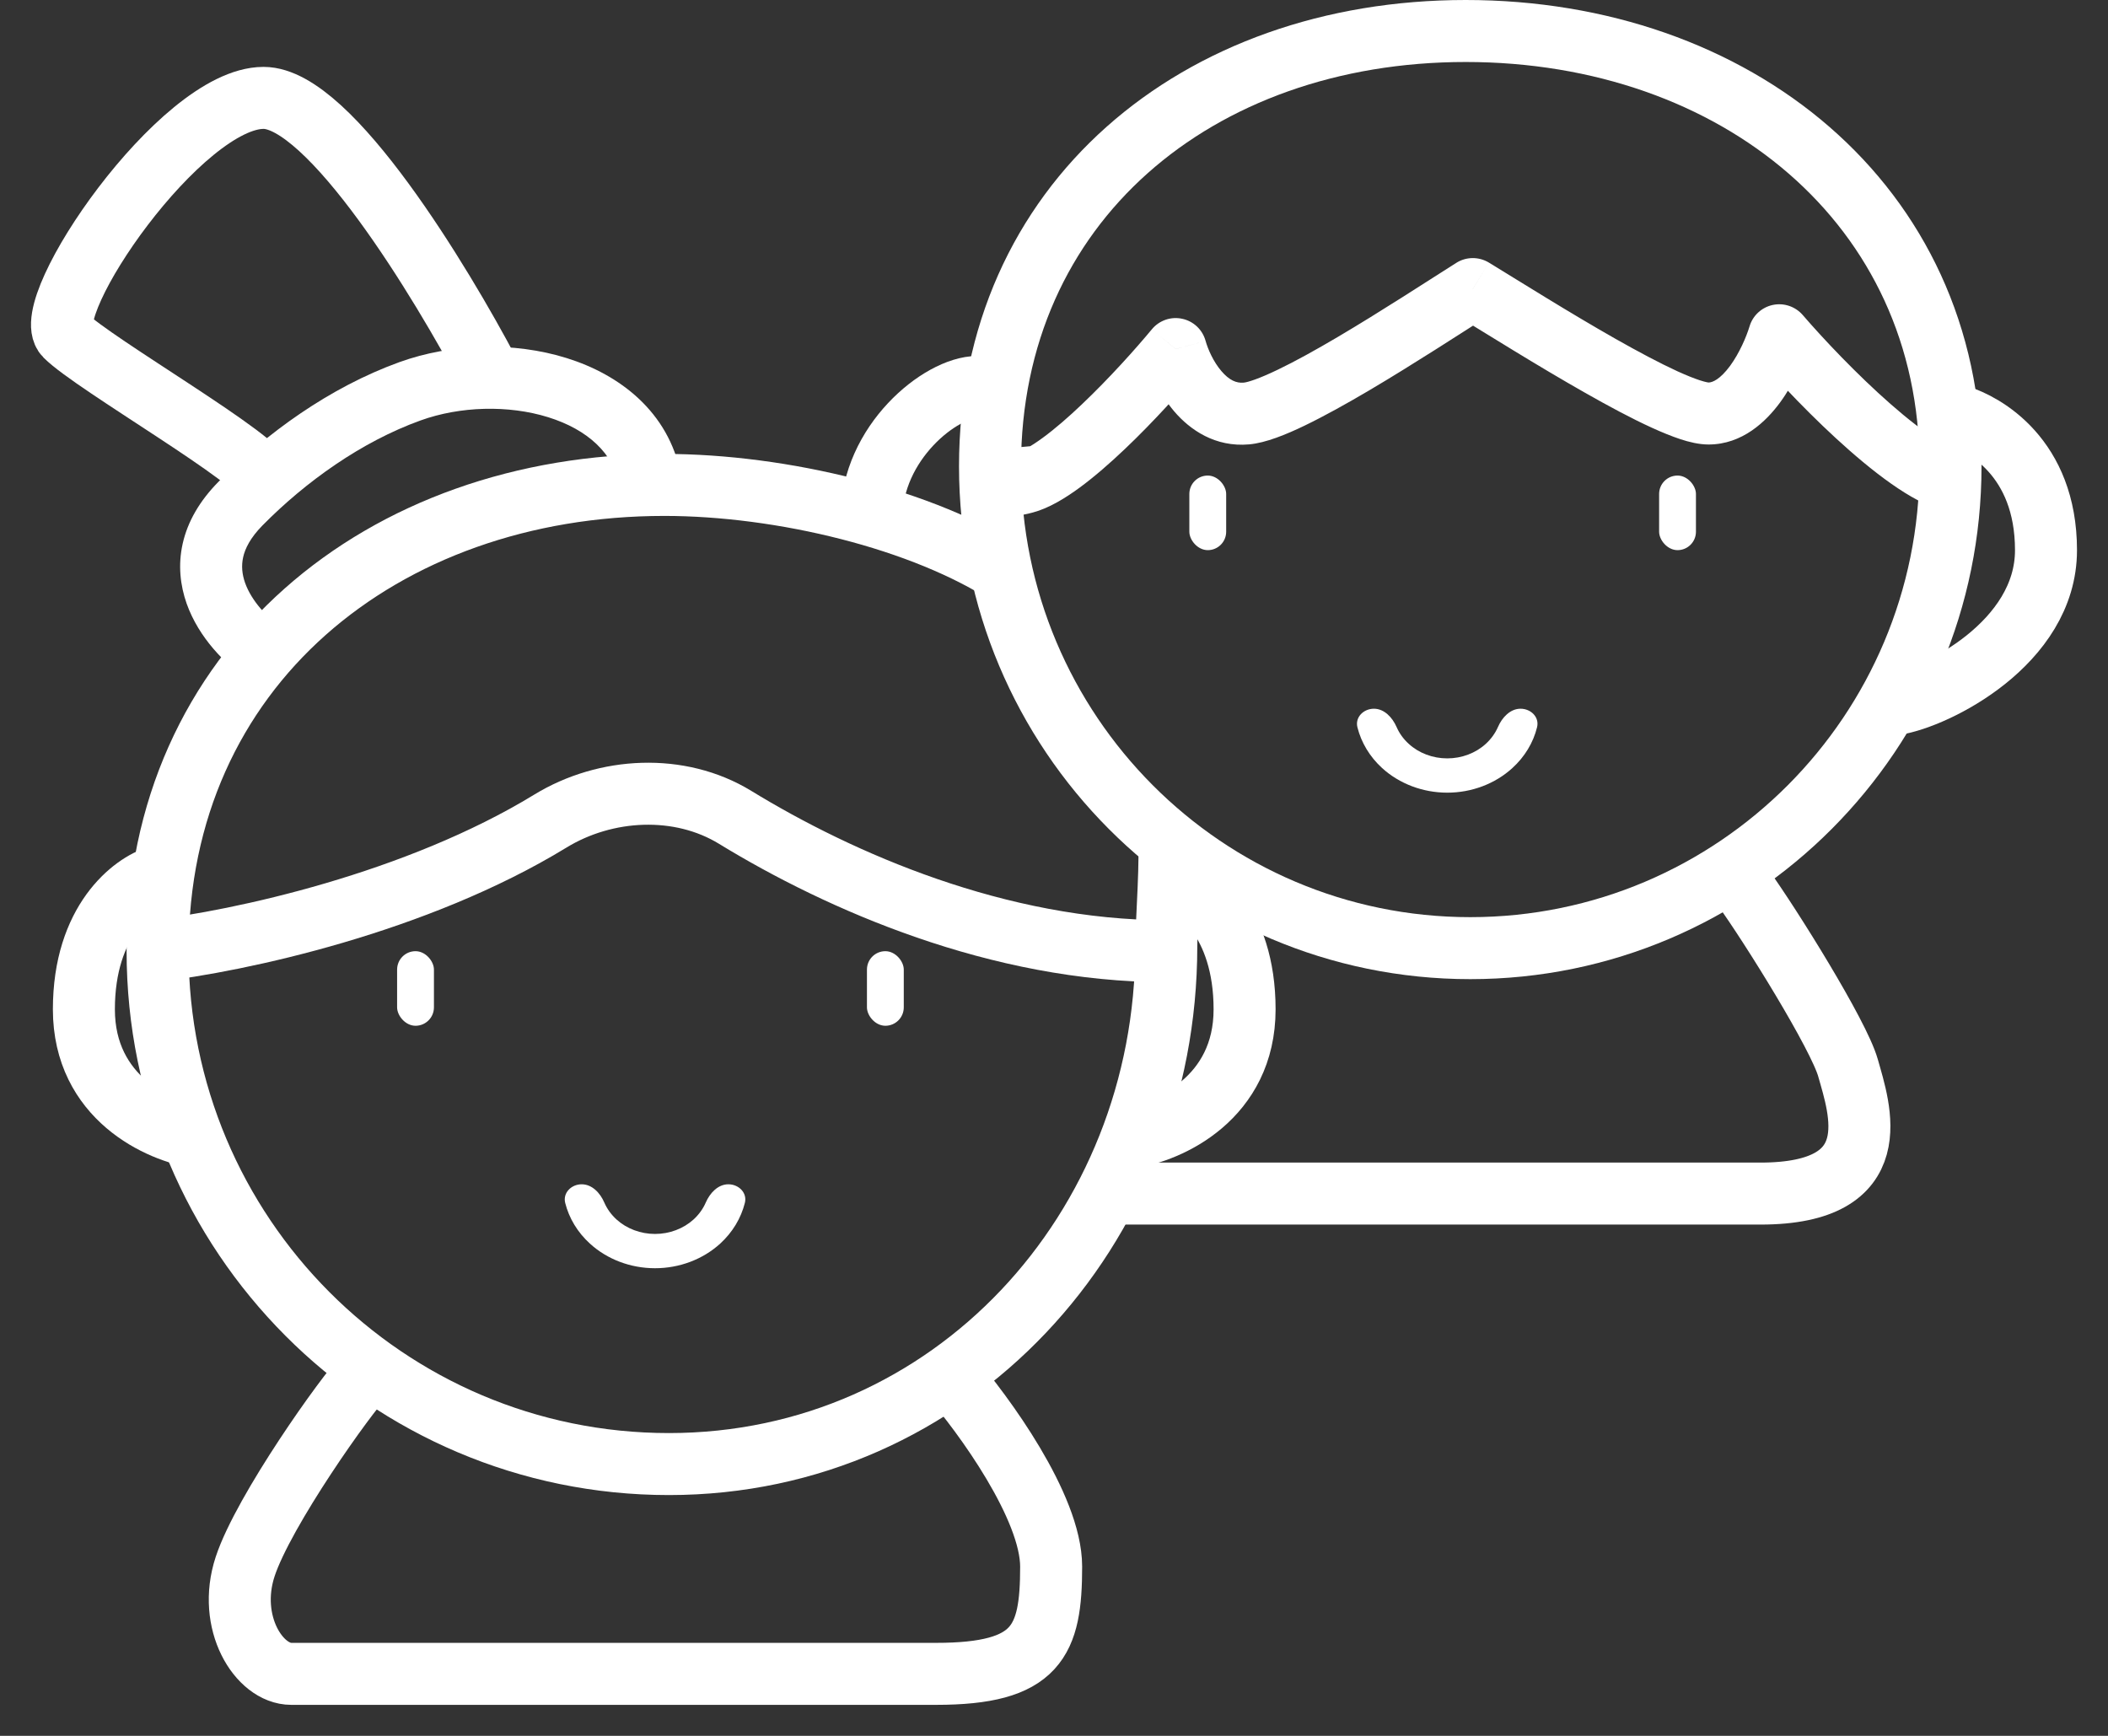 <svg width="34" height="28" viewBox="0 0 34 28" fill="none" xmlns="http://www.w3.org/2000/svg">
<rect x="0" y="0" width="34" height="28" fill="#333333" stroke="none"/>
<path d="M31.46 7.521C31.46 11.815 27.991 15.294 23.714 15.294C19.438 15.294 15.968 11.815 15.968 7.521C15.968 3.282 19.304 0.5 23.64 0.5C27.987 0.5 31.46 3.293 31.46 7.521Z" stroke="white"/>
<path d="M18.963 5.63L19.445 5.499C19.396 5.319 19.251 5.181 19.068 5.142C18.886 5.102 18.697 5.168 18.578 5.312L18.963 5.63ZM23.754 4.663L24.015 4.236C23.852 4.137 23.647 4.139 23.487 4.241L23.754 4.663ZM28.697 5.408L29.076 5.081C28.956 4.943 28.771 4.881 28.593 4.919C28.415 4.957 28.271 5.089 28.219 5.263L28.697 5.408ZM15.799 7.273C15.794 7.215 15.812 7.196 15.781 7.28C15.77 7.31 15.708 7.457 15.684 7.565C15.67 7.625 15.649 7.746 15.685 7.884C15.729 8.055 15.847 8.195 16.012 8.268C16.147 8.328 16.28 8.328 16.366 8.321C16.46 8.314 16.559 8.294 16.658 8.267L16.401 7.301C16.333 7.319 16.3 7.323 16.291 7.324C16.274 7.325 16.333 7.316 16.416 7.353C16.464 7.374 16.518 7.41 16.565 7.465C16.612 7.52 16.639 7.58 16.652 7.632C16.665 7.681 16.666 7.721 16.665 7.744C16.663 7.766 16.66 7.781 16.66 7.784C16.659 7.788 16.66 7.78 16.673 7.746C16.679 7.731 16.685 7.715 16.693 7.695C16.701 7.675 16.71 7.652 16.719 7.628C16.736 7.581 16.758 7.518 16.774 7.449C16.79 7.382 16.805 7.287 16.795 7.181L15.799 7.273ZM16.658 8.267C16.919 8.198 17.182 8.035 17.413 7.866C17.654 7.689 17.904 7.47 18.142 7.244C18.618 6.792 19.073 6.283 19.348 5.949L18.578 5.312C18.321 5.622 17.894 6.1 17.453 6.519C17.233 6.729 17.016 6.917 16.821 7.06C16.616 7.211 16.475 7.281 16.401 7.301L16.658 8.267ZM18.481 5.762C18.546 6.001 18.693 6.347 18.94 6.637C19.193 6.932 19.598 7.217 20.148 7.168L20.06 6.172C19.941 6.183 19.826 6.133 19.701 5.987C19.57 5.835 19.482 5.631 19.445 5.499L18.481 5.762ZM20.148 7.168C20.416 7.144 20.744 7.009 21.041 6.866C21.36 6.712 21.721 6.511 22.082 6.298C22.803 5.872 23.561 5.377 24.022 5.085L23.487 4.241C23.009 4.543 22.277 5.022 21.574 5.437C21.223 5.644 20.89 5.829 20.608 5.964C20.305 6.11 20.126 6.166 20.06 6.172L20.148 7.168ZM23.494 5.09C23.992 5.394 24.804 5.904 25.561 6.333C25.939 6.548 26.315 6.75 26.64 6.898C26.803 6.973 26.961 7.037 27.105 7.085C27.24 7.129 27.401 7.17 27.557 7.17V6.17C27.56 6.17 27.52 6.168 27.416 6.134C27.32 6.103 27.2 6.054 27.056 5.989C26.77 5.858 26.423 5.673 26.054 5.464C25.316 5.045 24.53 4.551 24.015 4.236L23.494 5.09ZM27.557 7.17C28.104 7.17 28.487 6.796 28.71 6.493C28.945 6.173 29.101 5.802 29.176 5.552L28.219 5.263C28.167 5.434 28.056 5.694 27.905 5.901C27.741 6.123 27.618 6.17 27.557 6.17V7.17ZM28.319 5.734C28.672 6.143 29.247 6.755 29.834 7.269C30.126 7.525 30.433 7.768 30.724 7.949C30.995 8.117 31.331 8.284 31.663 8.284V7.284C31.63 7.284 31.499 7.253 31.252 7.1C31.026 6.959 30.765 6.756 30.493 6.517C29.95 6.041 29.407 5.465 29.076 5.081L28.319 5.734Z" fill="white"/>
<path d="M31.594 6.711C31.99 6.836 33 7.37 33 8.875C33 10.379 31.218 11.256 30.574 11.357" stroke="white"/>
<rect x="19.183" y="7.671" width="0.594" height="1.203" rx="0.297" fill="white"/>
<rect x="26.76" y="7.671" width="0.594" height="1.203" rx="0.297" fill="white"/>
<path d="M24.525 11.432C24.693 11.432 24.832 11.569 24.791 11.732C24.73 11.979 24.593 12.207 24.393 12.389C24.115 12.643 23.737 12.786 23.343 12.786C22.949 12.786 22.571 12.643 22.292 12.389C22.093 12.207 21.956 11.979 21.894 11.732C21.853 11.569 21.993 11.432 22.16 11.432C22.327 11.432 22.458 11.573 22.525 11.726C22.569 11.827 22.635 11.92 22.721 11.998C22.886 12.149 23.109 12.233 23.343 12.233C23.576 12.233 23.8 12.149 23.965 11.998C24.05 11.92 24.117 11.827 24.161 11.726C24.227 11.573 24.358 11.432 24.525 11.432Z" fill="white"/>
<path d="M28.097 14.29C28.567 14.941 29.657 16.696 29.806 17.223C29.994 17.89 30.474 19.253 28.394 19.253C26.73 19.253 20.668 19.253 17.845 19.253" stroke="white"/>
<path d="M15.765 6.242C15.171 6.242 14.057 7.145 14.057 8.348" stroke="white"/>
<path d="M16.297 9.292C14.891 8.37 12.605 7.822 10.714 7.822C6.16 7.822 2.542 10.774 2.542 15.343C2.542 19.912 6.234 23.616 10.788 23.616C15.342 23.616 18.811 19.836 18.811 15.267C18.811 14.879 18.899 13.785 18.846 13.421" stroke="white"/>
<path d="M18.886 14.139C19.282 14.258 20.074 14.853 20.074 16.281C20.074 17.709 18.861 18.256 18.217 18.351" stroke="white"/>
<path d="M2.542 14.139C2.146 14.258 1.353 14.853 1.353 16.281C1.353 17.709 2.567 18.256 3.211 18.351" stroke="white"/>
<path d="M2.468 15.343C3.871 15.182 6.724 14.56 8.876 13.245C9.771 12.698 10.963 12.637 11.857 13.184C13.544 14.216 16.104 15.343 18.811 15.343" stroke="white"/>
<path d="M4.535 10.118C4.316 9.967 4.058 9.697 3.953 9.402C3.904 9.263 3.891 9.126 3.922 8.987C3.953 8.849 4.037 8.675 4.235 8.474L3.524 7.771C3.217 8.082 3.026 8.417 2.947 8.767C2.868 9.117 2.909 9.447 3.01 9.735C3.208 10.293 3.64 10.716 3.967 10.941L4.535 10.118ZM4.235 8.474C4.93 7.77 5.829 7.126 6.783 6.782L6.443 5.841C5.317 6.248 4.296 6.989 3.524 7.771L4.235 8.474ZM6.783 6.782C7.42 6.552 8.201 6.53 8.842 6.73C9.479 6.929 9.896 7.313 10 7.843L10.981 7.65C10.783 6.643 9.997 6.043 9.14 5.776C8.286 5.509 7.28 5.539 6.443 5.841L6.783 6.782Z" fill="white"/>
<path d="M7.891 6.017C7.123 4.563 5.321 1.579 4.251 1.579C2.914 1.579 0.611 4.964 1.056 5.415C1.502 5.866 4.251 7.446 4.251 7.746" stroke="white"/>
<rect x="6.405" y="15.343" width="0.594" height="1.203" rx="0.297" fill="white"/>
<rect x="13.983" y="15.343" width="0.594" height="1.203" rx="0.297" fill="white"/>
<path d="M11.748 19.103C11.915 19.103 12.055 19.241 12.014 19.403C11.952 19.65 11.815 19.878 11.616 20.06C11.337 20.314 10.959 20.457 10.565 20.457C10.171 20.457 9.793 20.314 9.515 20.06C9.315 19.878 9.178 19.65 9.116 19.403C9.076 19.241 9.215 19.103 9.382 19.103C9.55 19.103 9.681 19.244 9.747 19.398C9.791 19.499 9.857 19.591 9.943 19.67C10.108 19.82 10.332 19.904 10.565 19.904C10.798 19.904 11.022 19.82 11.187 19.67C11.273 19.591 11.339 19.499 11.383 19.398C11.45 19.244 11.58 19.103 11.748 19.103Z" fill="white"/>
<path d="M15.32 22.187C15.865 22.813 16.954 24.308 16.954 25.27C16.954 26.474 16.731 27 15.097 27C13.463 27 5.217 27 4.697 27C4.177 27 3.657 26.173 3.954 25.27C4.251 24.368 5.588 22.487 5.885 22.187" stroke="white"/>
</svg>
